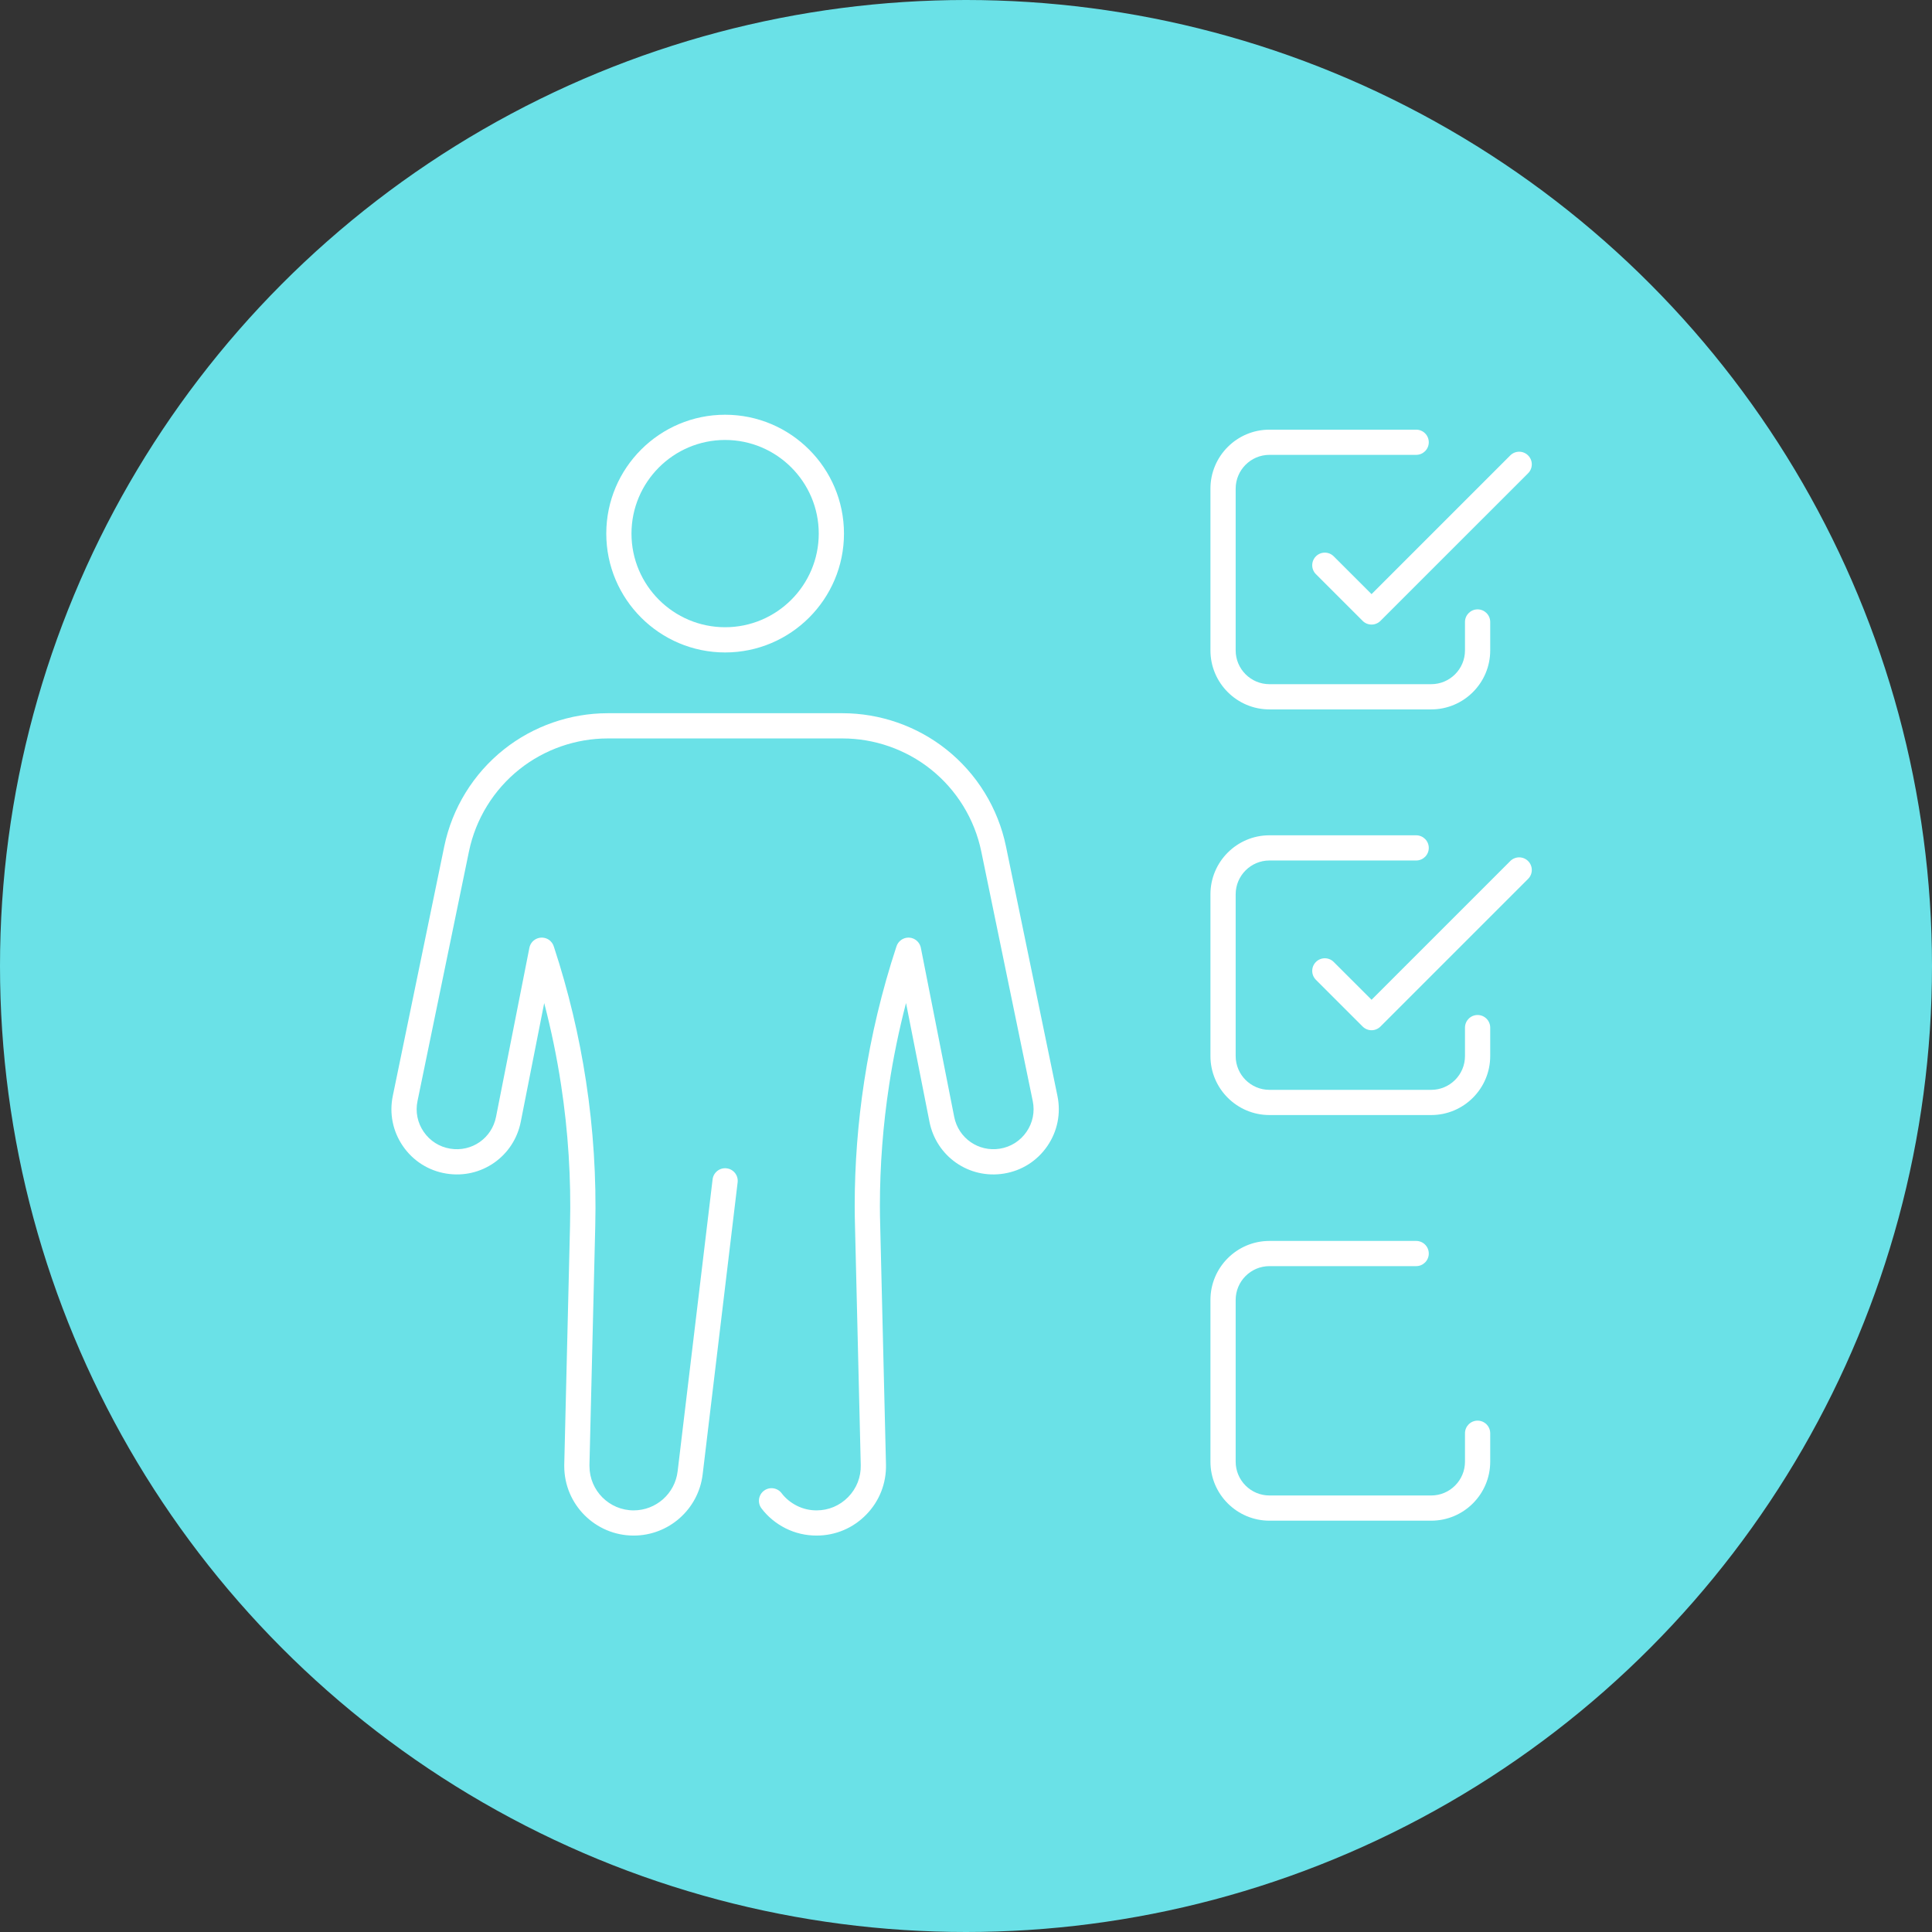 <svg width="69" height="69" viewBox="0 0 69 69" fill="none" xmlns="http://www.w3.org/2000/svg">
<rect x="0" y="0" width="69" height="69" fill="#333333" stroke="none"/>
<circle cx="34.5" cy="34.5" r="34" fill="#6AE1E7" stroke="#6AE1E7"/>
<path d="M25.897 23.302C23.557 23.302 21.653 21.397 21.653 19.057C21.653 16.716 23.557 14.812 25.897 14.812C28.238 14.812 30.142 16.716 30.142 19.057C30.142 21.397 28.238 23.302 25.897 23.302ZM25.897 15.713C24.053 15.713 22.553 17.213 22.553 19.057C22.553 20.901 24.053 22.401 25.897 22.401C27.741 22.401 29.241 20.901 29.241 19.057C29.241 17.213 27.741 15.713 25.897 15.713Z" fill="white"/>
<path d="M29.164 54.842C28.774 54.842 28.401 54.755 28.055 54.582C27.709 54.406 27.421 54.168 27.196 53.871C27.046 53.673 27.085 53.391 27.283 53.241C27.481 53.091 27.764 53.13 27.914 53.328C28.055 53.514 28.239 53.665 28.46 53.777C28.677 53.886 28.915 53.942 29.164 53.942C29.592 53.942 29.993 53.773 30.293 53.465C30.593 53.158 30.752 52.752 30.741 52.323L30.536 43.793C30.529 43.553 30.525 43.312 30.525 43.066C30.525 41.58 30.64 40.082 30.865 38.614C31.111 36.995 31.497 35.377 32.014 33.808C32.043 33.71 32.106 33.624 32.192 33.565C32.316 33.481 32.473 33.462 32.612 33.518C32.753 33.575 32.858 33.7 32.887 33.849L34.079 39.889C34.229 40.65 34.948 41.149 35.713 41.024C36.101 40.961 36.438 40.747 36.661 40.423C36.884 40.099 36.963 39.709 36.884 39.323L35.046 30.412C34.807 29.25 34.163 28.205 33.234 27.468C32.343 26.762 31.227 26.373 30.09 26.373H21.704C20.568 26.373 19.451 26.762 18.56 27.468C17.631 28.205 16.987 29.25 16.748 30.412L14.911 39.323C14.831 39.709 14.91 40.099 15.133 40.423C15.356 40.747 15.693 40.961 16.081 41.024C16.848 41.15 17.565 40.65 17.715 39.889L18.907 33.849C18.934 33.712 19.023 33.596 19.147 33.534C19.287 33.464 19.453 33.471 19.586 33.553C19.686 33.615 19.757 33.713 19.786 33.825C20.3 35.389 20.684 37.001 20.929 38.615C21.19 40.319 21.301 42.061 21.259 43.793L21.052 52.323L21.053 52.364C21.053 53.234 21.76 53.942 22.63 53.942C23.43 53.942 24.106 53.343 24.201 52.548L25.45 42.119C25.48 41.873 25.705 41.695 25.951 41.726C26.198 41.755 26.374 41.98 26.344 42.227L25.095 52.655C24.946 53.902 23.886 54.842 22.63 54.842C21.264 54.842 20.152 53.731 20.152 52.364V52.312L20.358 43.771C20.399 42.092 20.292 40.403 20.039 38.751C19.89 37.77 19.688 36.79 19.436 35.823L18.599 40.063C18.354 41.304 17.184 42.117 15.936 41.913C15.303 41.809 14.755 41.462 14.391 40.934C14.028 40.406 13.899 39.769 14.028 39.141L15.866 30.23C16.148 28.862 16.906 27.63 18.001 26.762C19.05 25.93 20.366 25.472 21.704 25.472H30.09C31.429 25.472 32.744 25.93 33.793 26.762C34.888 27.63 35.646 28.862 35.928 30.23L37.766 39.141C37.895 39.769 37.766 40.406 37.403 40.934C37.039 41.462 36.491 41.81 35.858 41.913C34.61 42.118 33.44 41.304 33.195 40.063L32.358 35.822C32.106 36.79 31.904 37.769 31.755 38.75C31.537 40.173 31.425 41.625 31.425 43.066C31.425 43.303 31.429 43.536 31.436 43.769L31.642 52.301C31.658 52.975 31.408 53.612 30.937 54.094C30.466 54.577 29.837 54.842 29.164 54.842Z" fill="white"/>
<path d="M51.115 25.336H45.337C44.176 25.336 43.23 24.391 43.23 23.229V17.452C43.23 16.29 44.176 15.345 45.337 15.345H50.578C50.826 15.345 51.028 15.546 51.028 15.795C51.028 16.044 50.826 16.245 50.578 16.245H45.337C44.672 16.245 44.131 16.787 44.131 17.452V23.229C44.131 23.894 44.672 24.435 45.337 24.435H51.115C51.78 24.435 52.321 23.894 52.321 23.229V22.213C52.321 21.965 52.523 21.763 52.771 21.763C53.02 21.763 53.222 21.965 53.222 22.213V23.229C53.222 24.391 52.276 25.336 51.115 25.336Z" fill="white"/>
<path d="M48.984 22.306C48.869 22.306 48.753 22.262 48.666 22.174L46.997 20.506C46.821 20.33 46.821 20.045 46.997 19.869C47.172 19.693 47.458 19.693 47.633 19.869L48.984 21.219L53.938 16.265C54.114 16.089 54.399 16.089 54.575 16.265C54.751 16.441 54.751 16.726 54.575 16.902L49.302 22.174C49.214 22.262 49.099 22.306 48.984 22.306Z" fill="white"/>
<path d="M51.115 39.823H45.337C44.176 39.823 43.23 38.878 43.23 37.716V31.939C43.23 30.777 44.176 29.832 45.337 29.832H50.578C50.826 29.832 51.028 30.034 51.028 30.282C51.028 30.531 50.826 30.732 50.578 30.732H45.337C44.672 30.732 44.131 31.274 44.131 31.939V37.716C44.131 38.382 44.672 38.923 45.337 38.923H51.115C51.78 38.923 52.321 38.382 52.321 37.716V36.701C52.321 36.452 52.523 36.25 52.771 36.25C53.02 36.25 53.222 36.452 53.222 36.701V37.716C53.222 38.878 52.276 39.823 51.115 39.823Z" fill="white"/>
<path d="M48.984 36.794C48.864 36.794 48.75 36.746 48.666 36.662L46.997 34.993C46.821 34.817 46.821 34.532 46.997 34.356C47.172 34.18 47.458 34.18 47.633 34.356L48.984 35.706L53.938 30.752C54.114 30.576 54.399 30.576 54.575 30.752C54.751 30.928 54.751 31.213 54.575 31.389L49.302 36.662C49.218 36.746 49.103 36.794 48.984 36.794Z" fill="white"/>
<path d="M51.115 54.31H45.337C44.176 54.31 43.23 53.365 43.23 52.203V46.426C43.23 45.264 44.176 44.319 45.337 44.319H50.578C50.826 44.319 51.028 44.52 51.028 44.769C51.028 45.018 50.826 45.219 50.578 45.219H45.337C44.672 45.219 44.131 45.761 44.131 46.426V52.203C44.131 52.868 44.672 53.41 45.337 53.41H51.115C51.78 53.41 52.321 52.868 52.321 52.203V51.188C52.321 50.939 52.523 50.737 52.771 50.737C53.02 50.737 53.222 50.939 53.222 51.188V52.203C53.222 53.365 52.276 54.31 51.115 54.31Z" fill="white"/>
</svg>
